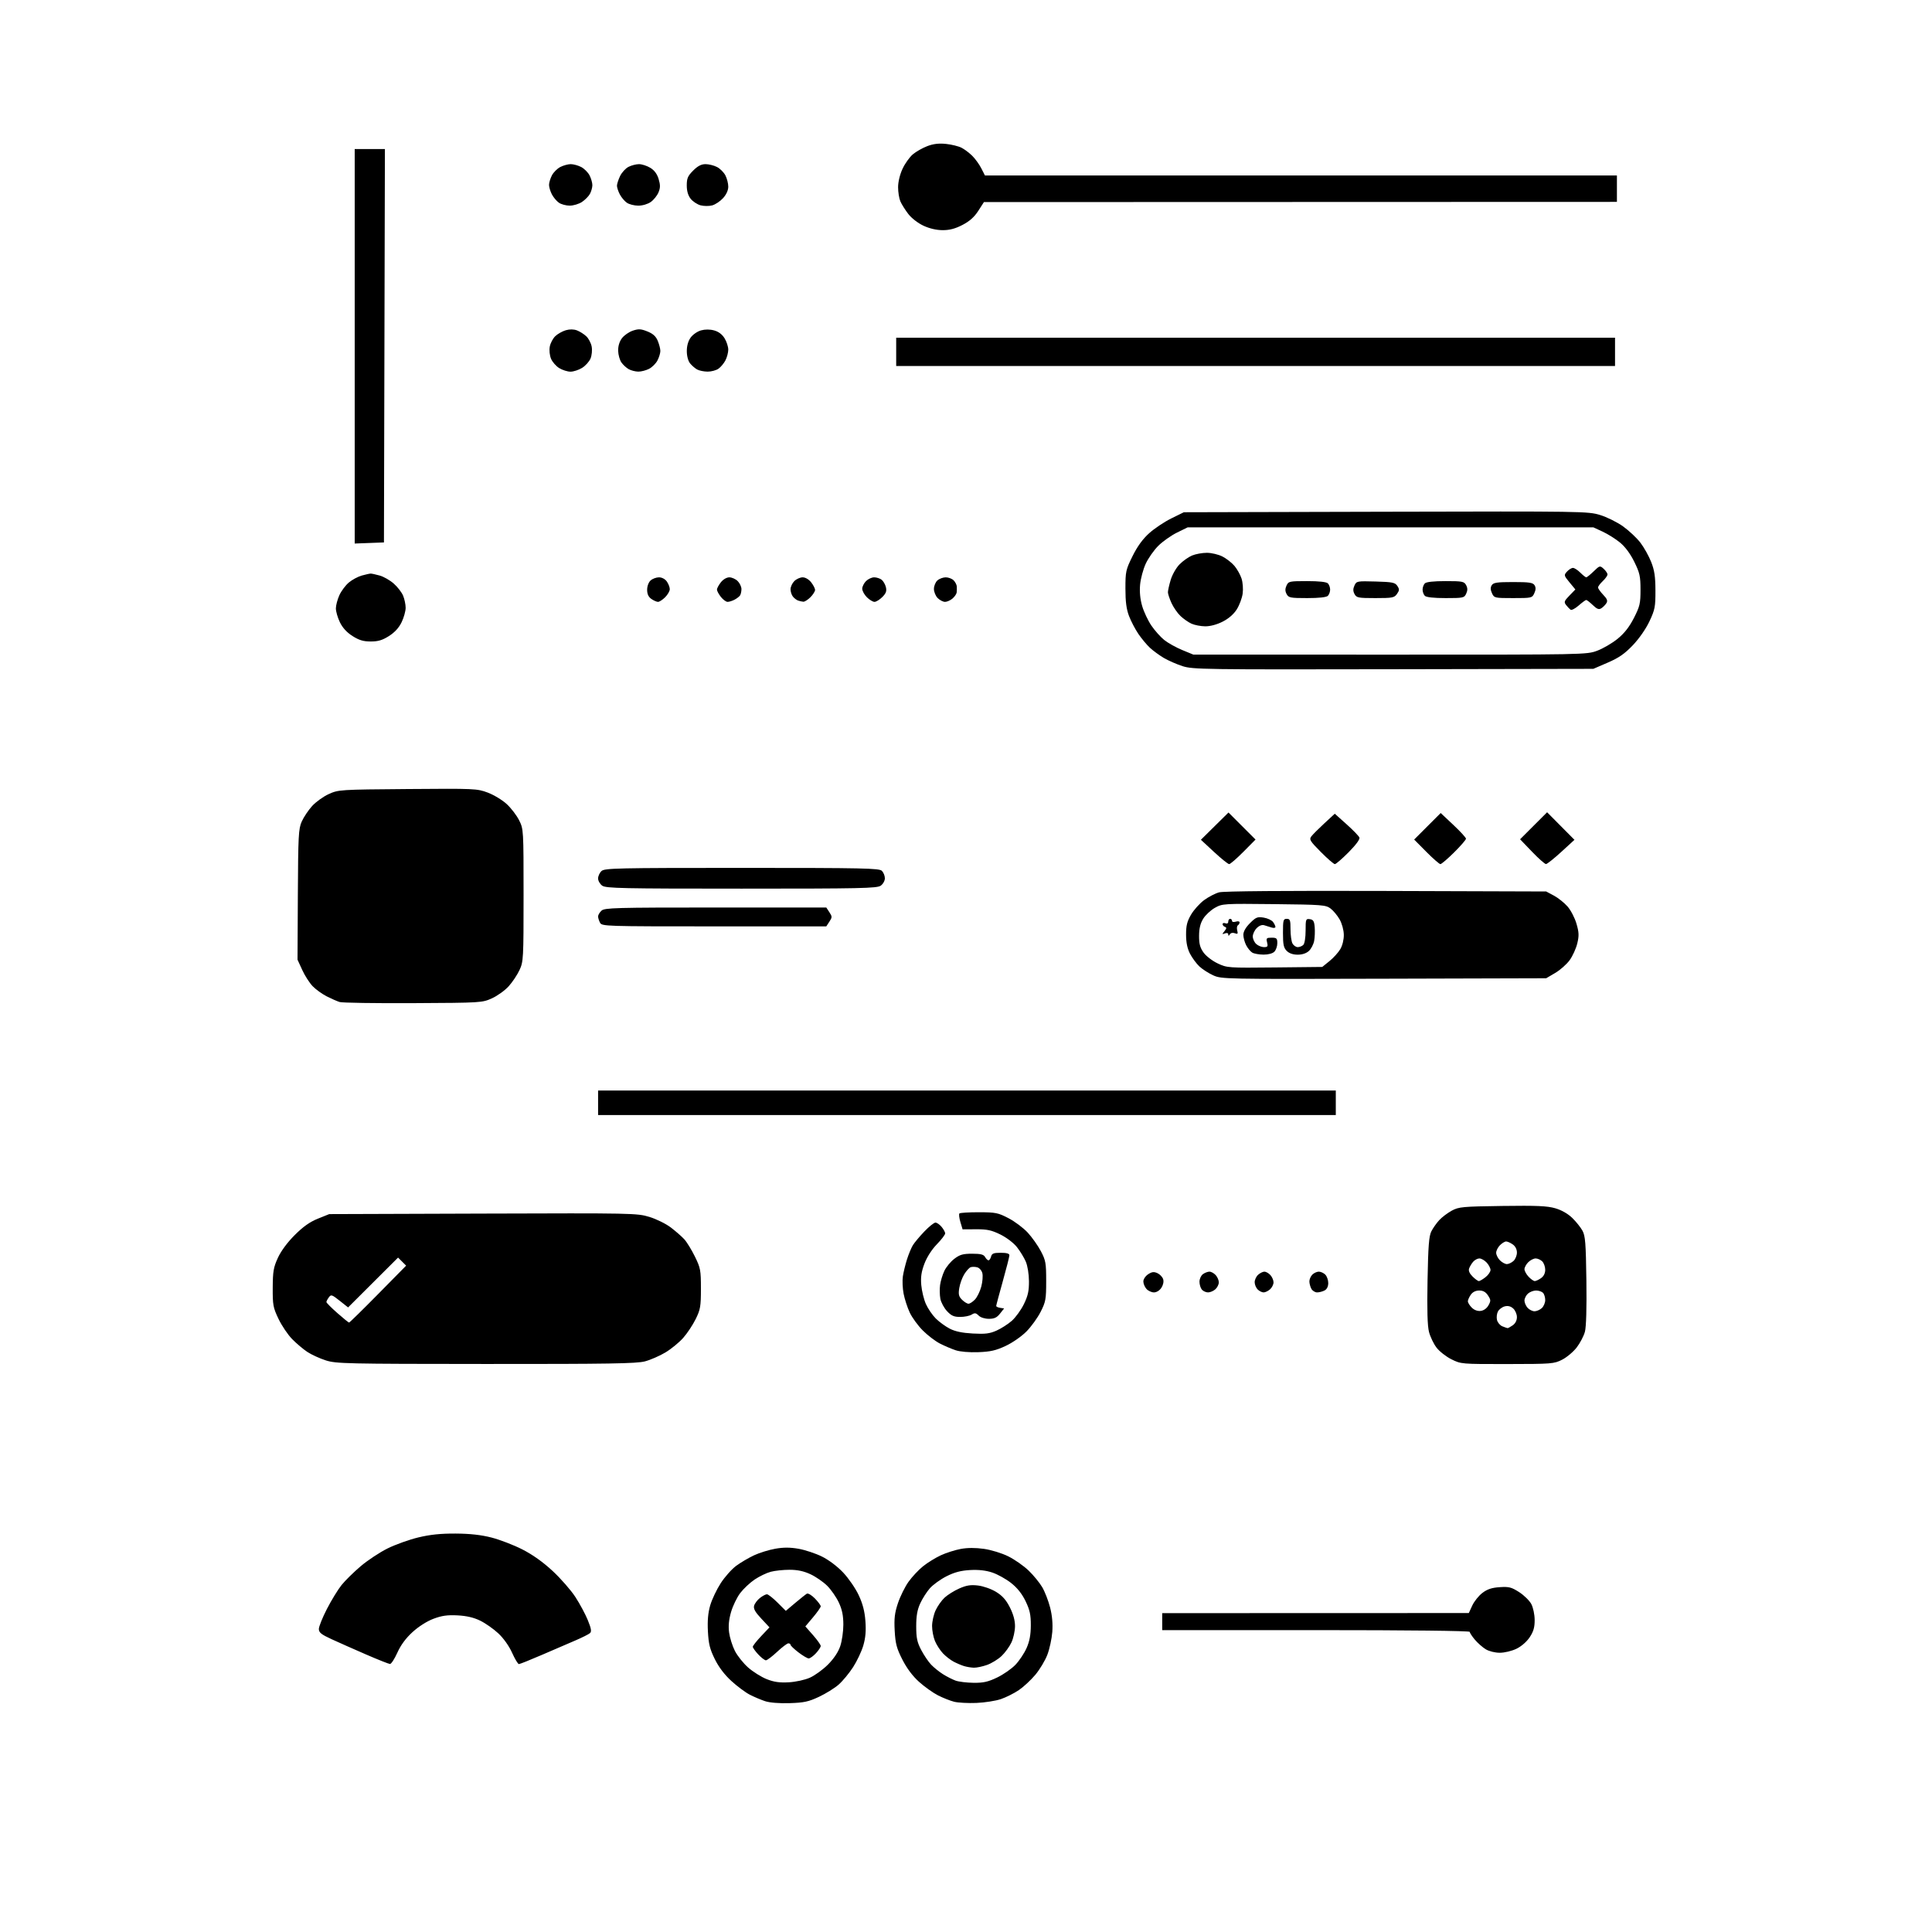 <svg version="1.1" xmlns="http://www.w3.org/2000/svg" xmlns:xlink="http://www.w3.org/1999/xlink" width="1024" height="1024" viewBox="0 0 1024 1024"><path stroke="none" fill="black" fill-rule="evenodd" d="M418.5,902.703C412.97,902.872 407.958,902.468 405.5,901.654C403.3,900.926 399.647,899.377 397.382,898.212C395.117,897.047 390.741,893.788 387.656,890.969C383.984,887.612 380.941,883.594 378.84,879.326C376.234,874.034 375.552,871.277 375.209,864.655C374.913,858.935 375.281,854.807 376.44,850.832C377.35,847.715 379.851,842.446 381.998,839.124C384.146,835.801 387.837,831.657 390.201,829.915C392.566,828.172 396.825,825.663 399.667,824.338C402.509,823.013 407.572,821.447 410.917,820.858C415.279,820.089 418.768,820.097 423.25,820.883C426.688,821.487 432.24,823.328 435.589,824.974C439.23,826.764 443.774,830.182 446.888,833.475C449.753,836.504 453.458,841.892 455.122,845.448C457.275,850.048 458.303,854.016 458.687,859.206C459.073,864.417 458.753,868.118 457.566,872.168C456.653,875.285 454.207,880.46 452.13,883.668C450.053,886.875 446.608,891.029 444.474,892.897C442.341,894.766 437.648,897.674 434.047,899.361C428.515,901.951 426.104,902.469 418.5,902.703zM517.5,902.593C513.1,902.769 507.811,902.489 505.746,901.971C503.681,901.453 499.836,899.937 497.201,898.602C494.566,897.266 490.04,894.043 487.143,891.438C483.697,888.341 480.628,884.246 478.269,879.601C475.236,873.628 474.592,871.208 474.212,864.364C473.85,857.835 474.188,854.944 475.924,849.729C477.113,846.155 479.625,841.067 481.505,838.422C483.385,835.778 486.853,832.065 489.212,830.173C491.57,828.28 495.798,825.664 498.606,824.358C501.414,823.053 506.176,821.53 509.188,820.973C512.801,820.305 516.993,820.29 521.509,820.93C525.388,821.479 530.983,823.202 534.426,824.906C537.767,826.56 542.615,829.952 545.2,832.444C547.786,834.936 551.032,838.904 552.413,841.262C553.795,843.62 555.671,848.456 556.581,852.008C557.674,856.278 558.066,860.676 557.735,864.984C557.46,868.568 556.285,873.995 555.123,877.045C553.961,880.094 551.095,884.875 548.755,887.668C546.415,890.462 542.475,894.12 540.0,895.797C537.525,897.474 533.25,899.617 530.5,900.559C527.75,901.501 521.9,902.416 517.5,902.593zM418.016,891.66C421.712,891.456 426.574,890.397 429.251,889.213C431.846,888.065 436.151,884.944 438.817,882.278C441.922,879.173 444.265,875.67 445.333,872.537C446.25,869.846 446.996,864.686 446.99,861.072C446.983,856.267 446.342,853.128 444.605,849.398C443.298,846.592 440.536,842.603 438.467,840.533C436.397,838.464 432.408,835.702 429.602,834.395C426.021,832.728 422.711,832.018 418.5,832.015C415.2,832.013 410.7,832.491 408.5,833.078C406.3,833.665 402.475,835.506 400.0,837.168C397.525,838.83 394.078,842.06 392.34,844.345C390.602,846.63 388.415,851.149 387.48,854.387C386.301,858.465 385.982,861.81 386.442,865.274C386.807,868.024 388.185,872.406 389.505,875.01C390.825,877.615 394,881.59 396.559,883.843C399.119,886.096 403.528,888.858 406.357,889.979C410.193,891.501 413.156,891.928 418.016,891.66zM516.0,891.92C521.212,891.983 523.689,891.427 528.5,889.118C531.8,887.534 536.165,884.496 538.201,882.369C540.236,880.241 542.896,876.25 544.111,873.5C545.689,869.931 546.33,866.497 546.351,861.5C546.375,855.855 545.84,853.376 543.592,848.695C541.707,844.773 539.221,841.64 535.922,839.033C533.237,836.911 528.744,834.411 525.937,833.479C522.491,832.335 518.657,831.907 514.135,832.162C509.25,832.438 505.868,833.334 501.646,835.47C498.462,837.082 494.494,839.951 492.829,841.847C491.165,843.743 488.859,847.365 487.706,849.897C486.169,853.271 485.61,856.503 485.615,862.0C485.621,868.144 486.096,870.404 488.242,874.5C489.682,877.25 492.049,880.752 493.5,882.281C494.952,883.811 497.795,886.103 499.82,887.374C501.844,888.645 504.85,890.171 506.5,890.764C508.15,891.357 512.425,891.877 516.0,891.92zM516.124,883.914C514.681,883.867 512.372,883.485 510.994,883.066C509.615,882.646 507.14,881.6 505.494,880.741C503.847,879.882 501.286,877.901 499.803,876.339C498.32,874.778 496.407,871.827 495.553,869.782C494.699,867.737 494.01,864.137 494.022,861.782C494.034,859.427 494.877,855.7 495.896,853.5C496.914,851.3 499.042,848.287 500.624,846.804C502.206,845.321 505.712,843.129 508.415,841.934C512.244,840.241 514.441,839.892 518.359,840.356C521.206,840.693 525.364,842.157 527.944,843.731C531.259,845.753 533.249,847.987 535.25,851.934C537.078,855.541 537.993,858.891 537.978,861.929C537.966,864.443 537.121,868.3 536.1,870.5C535.079,872.7 532.725,875.943 530.868,877.707C529.012,879.472 525.525,881.609 523.121,882.457C520.716,883.306 517.568,883.961 516.124,883.914zM206.694,881.945C206.037,881.915 200.325,879.644 194.0,876.9C187.675,874.156 179.463,870.514 175.75,868.807C170.259,866.283 169.0,865.273 169.0,863.393C169.0,862.122 170.931,857.329 173.291,852.742C175.652,848.155 179.139,842.464 181.041,840.095C182.944,837.727 187.516,833.231 191.203,830.103C194.89,826.976 201.295,822.742 205.436,820.694C209.578,818.646 216.912,816.023 221.733,814.865C228.045,813.35 233.58,812.778 241.5,812.823C249.124,812.867 254.955,813.513 260.5,814.93C264.9,816.054 272.246,818.88 276.824,821.209C282.296,823.994 287.809,827.919 292.919,832.666C297.194,836.637 302.606,842.826 304.947,846.419C307.289,850.013 310.263,855.551 311.556,858.726C313.372,863.183 313.634,864.748 312.704,865.587C312.042,866.184 308.575,867.926 305.0,869.457C301.425,870.988 293.425,874.437 287.223,877.121C281.02,879.804 275.533,882.0 275.029,882.0C274.525,882.0 272.904,879.307 271.427,876.016C269.807,872.407 266.907,868.32 264.12,865.719C261.579,863.348 257.25,860.313 254.5,858.975C251.072,857.308 247.299,856.43 242.5,856.183C237.117,855.906 234.173,856.321 229.753,857.982C226.293,859.282 221.879,862.086 218.659,865.029C215.08,868.3 212.413,871.916 210.599,875.959C209.108,879.281 207.351,881.975 206.694,881.945zM405.944,880.0C405.316,880.0 403.497,878.602 401.901,876.894C400.306,875.186 399.0,873.36 399.0,872.836C399.0,872.312 400.988,869.779 403.418,867.208L407.836,862.532L403.482,857.878C400.26,854.432 399.274,852.669 399.687,851.088C399.995,849.913 401.376,848.063 402.758,846.976C404.139,845.889 405.815,845.0 406.482,845.0C407.149,845.0 409.676,846.977 412.097,849.393L416.5,853.785L421.5,849.572C424.25,847.254 427.013,845.057 427.64,844.688C428.267,844.319 430.18,845.449 431.89,847.199C433.601,848.948 435.0,850.828 435.0,851.375C435.0,851.923 433.168,854.544 430.928,857.2L426.856,862.03L430.928,866.656C433.168,869.2 435.0,871.785 435.0,872.401C435.0,873.017 433.857,874.753 432.46,876.26C431.062,877.767 429.344,879.0 428.641,879.0C427.939,879.0 425.482,877.554 423.182,875.786C420.882,874.018 419.0,872.218 419.0,871.786C419.0,871.354 418.484,871.0 417.854,871.0C417.223,871.0 414.543,873.025 411.897,875.5C409.251,877.975 406.572,880.0 405.944,880.0zM794.934,875.996C792.381,875.994 789.209,875.205 787.457,874.137C785.784,873.117 783.196,870.834 781.707,869.064C780.218,867.294 779.0,865.431 779.0,864.923C779.0,864.366 746.651,864.0 697.5,864.0L616.0,864.0L616.0,859.5L616.0,855.0L697.25,854.974L778.5,854.948L780.341,850.955C781.354,848.759 783.761,845.759 785.689,844.288C788.293,842.302 790.651,841.515 794.848,841.233C799.787,840.9 801.092,841.233 805.195,843.869C807.777,845.528 810.674,848.374 811.633,850.193C812.618,852.061 813.388,855.731 813.402,858.627C813.422,862.528 812.795,864.711 810.78,867.756C809.198,870.147 806.369,872.611 803.75,873.879C801.298,875.066 797.416,875.998 794.934,875.996zM257.5,722.934C183.307,722.895 178.146,722.779 172.68,721.033C169.479,720.01 165.073,717.99 162.888,716.545C160.704,715.099 157.067,712.023 154.806,709.708C152.545,707.394 149.301,702.575 147.597,699.0C144.756,693.037 144.504,691.675 144.554,682.5C144.602,673.851 144.97,671.714 147.279,666.683C148.945,663.054 152.31,658.506 156.225,654.595C160.692,650.132 164.229,647.63 168.5,645.912L174.5,643.5L255.995,643.227C335.47,642.961 337.656,643.004 344.18,644.986C347.86,646.104 352.98,648.629 355.559,650.597C358.137,652.565 361.345,655.373 362.687,656.837C364.03,658.302 366.562,662.425 368.314,666.0C371.28,672.052 371.5,673.224 371.5,683.0C371.5,692.443 371.222,694.066 368.737,699.124C367.217,702.217 364.23,706.717 362.099,709.124C359.968,711.531 355.74,714.992 352.704,716.816C349.668,718.64 344.78,720.772 341.842,721.554C337.432,722.728 322.723,722.969 257.5,722.934zM798.946,722.972C774.608,723 774.348,722.978 769.278,720.451C766.465,719.049 762.913,716.264 761.386,714.261C759.858,712.259 758.066,708.53 757.404,705.975C756.567,702.749 756.33,694.377 756.627,678.561C756.969,660.397 757.376,655.157 758.642,652.646C759.514,650.916 761.414,648.221 762.864,646.658C764.314,645.096 767.3,642.846 769.5,641.658C773.204,639.66 775.183,639.477 796.261,639.182C814.538,638.927 820.069,639.169 824.333,640.409C827.657,641.375 831.02,643.289 833.321,645.523C835.343,647.487 837.785,650.535 838.748,652.297C840.244,655.033 840.546,658.877 840.816,678.65C841.015,693.266 840.728,703.295 840.038,705.858C839.437,708.09 837.495,711.813 835.723,714.133C833.95,716.452 830.475,719.383 828.0,720.647C823.673,722.855 822.557,722.945 798.946,722.972zM518.545,716.681C513.72,716.862 508.899,716.452 506.5,715.656C504.3,714.927 500.525,713.314 498.111,712.074C495.698,710.833 491.633,707.721 489.079,705.159C486.526,702.597 483.42,698.329 482.178,695.676C480.936,693.023 479.473,688.523 478.926,685.676C478.38,682.829 478.204,678.7 478.535,676.5C478.867,674.3 479.851,670.25 480.722,667.5C481.594,664.75 482.992,661.375 483.829,660.0C484.667,658.625 487.393,655.362 489.888,652.75C492.383,650.138 495.045,648.0 495.802,648.0C496.56,648.0 498.024,649.013 499.056,650.25C500.089,651.487 500.948,653.045 500.967,653.712C500.985,654.378 499.002,656.979 496.561,659.491C493.86,662.269 491.276,666.298 489.962,669.779C488.335,674.087 487.923,676.886 488.294,681.113C488.564,684.201 489.661,688.706 490.731,691.125C491.801,693.543 494.151,696.997 495.954,698.8C497.756,700.602 501.092,703.038 503.366,704.211C506.234,705.692 509.978,706.481 515.591,706.79C522.147,707.15 524.529,706.86 528.142,705.261C530.595,704.176 534.248,701.843 536.261,700.076C538.273,698.309 541.156,694.338 542.666,691.251C544.835,686.817 545.403,684.258 545.371,679.069C545.348,675.266 544.636,670.884 543.68,668.662C542.771,666.551 540.653,663.087 538.972,660.965C537.232,658.768 533.457,655.899 530.208,654.303C525.529,652.005 523.21,651.507 517.345,651.54L510.191,651.58L509.026,647.693C508.385,645.555 508.156,643.512 508.516,643.153C508.877,642.794 513.52,642.507 518.836,642.516C527.705,642.531 528.996,642.791 534.537,645.673C537.857,647.4 542.441,650.84 544.724,653.316C547.007,655.793 550.141,660.223 551.687,663.16C554.253,668.031 554.5,669.421 554.5,679.0C554.5,688.616 554.255,689.984 551.585,695.252C549.982,698.416 546.607,703.102 544.085,705.666C541.504,708.29 536.68,711.649 533.045,713.353C527.863,715.783 525.005,716.439 518.545,716.681zM799.027,703.937C799.318,703.971 800.555,703.299 801.777,702.443C803.171,701.468 804.0,699.846 804.0,698.098C804.0,696.565 803.118,694.512 802.04,693.536C800.717,692.339 799.266,691.968 797.569,692.393C796.188,692.74 794.556,693.96 793.944,695.105C793.331,696.25 793.107,698.289 793.445,699.636C793.783,700.984 795.059,702.489 796.28,702.98C797.501,703.471 798.737,703.902 799.027,703.937zM185.011,700.986C185.292,700.994 192.213,694.209 200.392,685.908L215.261,670.817L213.124,668.679L210.986,666.542L197.743,679.751L184.5,692.96L180.032,689.418C175.889,686.135 175.47,686.005 174.282,687.63C173.577,688.594 173.0,689.709 173.0,690.108C173.0,690.508 175.588,693.115 178.75,695.903C181.912,698.691 184.73,700.978 185.011,700.986zM524.142,699.0C521.955,699.0 519.717,698.289 518.698,697.27C517.266,695.837 516.628,695.751 514.997,696.77C513.914,697.446 511.177,698.0 508.915,698.0C505.614,698.0 504.236,697.394 501.933,694.928C500.355,693.239 498.769,690.285 498.409,688.365C498.048,686.445 497.983,683.166 498.263,681.078C498.543,678.991 499.561,675.619 500.527,673.585C501.492,671.551 503.871,668.675 505.813,667.194C508.725,664.972 510.379,664.5 515.242,664.5C519.82,664.5 521.36,664.892 522.12,666.25C522.659,667.212 523.475,668.0 523.933,668.0C524.392,668.0 525.002,667.1 525.29,666.0C525.717,664.366 526.654,664.0 530.406,664.0C533.535,664.0 535.0,664.419 535.0,665.314C535.0,666.037 533.43,672.225 531.511,679.064C529.591,685.904 528.016,691.806 528.011,692.18C528.005,692.555 528.945,693.005 530.1,693.18L532.2,693.5L530.027,696.25C528.356,698.366 526.999,699.0 524.142,699.0zM784.779,694.811C786.408,694.62 788.007,693.48 788.909,691.865C790.227,689.505 790.202,688.958 788.667,686.615C787.467,684.783 786.079,684.0 784.034,684.0C782.15,684.0 780.561,684.789 779.557,686.223C778.701,687.445 778.0,689.02 778.0,689.723C778.0,690.425 778.927,691.927 780.061,693.061C781.355,694.355 783.109,695.006 784.779,694.811zM813.326,695.0C814.435,695.0 816.165,694.255 817.171,693.345C818.177,692.435 819.0,690.5 819.0,689.045C819.0,687.59 818.46,685.86 817.8,685.2C817.14,684.54 815.488,684.0 814.129,684.0C812.77,684.0 810.835,684.745 809.829,685.655C808.823,686.565 808.0,688.217 808.0,689.326C808.0,690.435 808.745,692.165 809.655,693.171C810.565,694.177 812.217,695.0 813.326,695.0zM513.326,691.0C514.055,691.0 515.602,689.987 516.764,688.75C517.925,687.513 519.424,684.448 520.094,681.941C520.764,679.433 521.022,676.225 520.667,674.81C520.306,673.371 519.094,671.996 517.914,671.688C516.755,671.385 515.185,671.376 514.424,671.668C513.663,671.96 512.151,673.637 511.065,675.395C509.978,677.154 508.794,680.434 508.434,682.686C507.895,686.058 508.152,687.152 509.89,688.89C511.05,690.05 512.597,691.0 513.326,691.0zM611.632,685.0C610.355,685.0 608.565,684.177 607.655,683.171C606.745,682.165 606.0,680.376 606.0,679.194C606.0,677.997 607.125,676.309 608.541,675.381C610.538,674.073 611.59,673.948 613.454,674.797C614.759,675.392 616.128,676.828 616.496,677.988C616.901,679.264 616.531,681.067 615.56,682.549C614.619,683.986 612.993,685.0 611.632,685.0zM640.294,685.0C639.167,685.0 637.684,684.324 636.997,683.497C636.311,682.67 635.75,680.793 635.75,679.325C635.75,677.857 636.567,676.058 637.566,675.328C638.565,674.598 640.127,674.0 641.036,674.0C641.946,674.0 643.435,674.823 644.345,675.829C645.255,676.835 646.0,678.565 646.0,679.674C646.0,680.783 645.177,682.435 644.171,683.345C643.165,684.255 641.421,685.0 640.294,685.0zM669.743,685.0C668.863,685.0 667.436,684.293 666.571,683.429C665.707,682.564 665.0,680.834 665.0,679.584C665.0,678.333 665.823,676.565 666.829,675.655C667.835,674.745 669.34,674.0 670.174,674.0C671.008,674.0 672.435,674.823 673.345,675.829C674.255,676.835 675.0,678.565 675.0,679.674C675.0,680.783 674.177,682.435 673.171,683.345C672.165,684.255 670.623,685.0 669.743,685.0zM698.101,685.0C696.984,685.0 695.605,684.13 695.035,683.066C694.466,682.002 694.0,680.234 694.0,679.137C694.0,678.04 694.707,676.436 695.571,675.571C696.436,674.707 697.979,674.0 699.0,674.0C700.021,674.0 701.564,674.707 702.429,675.571C703.293,676.436 704.0,678.445 704.0,680.036C704.0,681.873 703.294,683.308 702.066,683.965C701.002,684.534 699.218,685.0 698.101,685.0zM783.82,679.0C784.321,679.0 785.916,678.067 787.365,676.927C788.814,675.788 790.0,674.072 790.0,673.116C790.0,672.16 789.082,670.392 787.961,669.189C786.84,667.985 785.109,667.0 784.116,667.0C783.123,667.0 781.634,667.788 780.807,668.75C779.98,669.712 779.015,671.312 778.662,672.306C778.239,673.495 778.854,674.945 780.465,676.556C781.809,677.9 783.319,679.0 783.82,679.0zM813.452,679.0C814.059,679.0 815.555,678.299 816.777,677.443C818.197,676.449 819.0,674.849 819.0,673.015C819.0,671.435 818.293,669.436 817.429,668.571C816.564,667.707 814.989,667.0 813.929,667.0C812.868,667.0 811.1,667.9 810.0,669.0C808.9,670.1 808.0,671.758 808.0,672.686C808.0,673.613 808.978,675.413 810.174,676.686C811.37,677.958 812.845,679.0 813.452,679.0zM798.671,670.0C799.59,670.0 801.165,669.255 802.171,668.345C803.177,667.435 804.0,665.435 804.0,663.902C804.0,662.154 803.171,660.532 801.777,659.557C800.555,658.701 798.98,658.0 798.277,658.0C797.575,658.0 796.1,658.9 795.0,660.0C793.9,661.1 793.0,662.9 793.0,664.0C793.0,665.1 793.9,666.9 795.0,668.0C796.1,669.1 797.752,670.0 798.671,670.0zM512.5,591.0L317.0,591.0L317.0,584.5L317.0,578.0L512.5,578.0L708.0,578.0L708.0,584.5L708.0,591.0L512.5,591.0zM219.0,531.687C198.925,531.79 181.375,531.521 180.0,531.088C178.625,530.656 175.539,529.3 173.143,528.076C170.747,526.852 167.424,524.457 165.759,522.754C164.095,521.051 161.598,517.179 160.211,514.149L157.689,508.641L157.869,474.158C158.033,442.938 158.226,439.277 159.912,435.465C160.937,433.15 163.404,429.452 165.396,427.247C167.387,425.043 171.375,422.173 174.258,420.87C179.421,418.536 180.05,418.496 216.091,418.205C251.619,417.918 252.851,417.972 258.51,420.09C261.715,421.289 266.247,424.03 268.58,426.181C270.913,428.331 273.875,432.208 275.161,434.796C277.479,439.457 277.5,439.818 277.5,474.5C277.5,508.141 277.417,509.679 275.363,514.122C274.187,516.665 271.596,520.548 269.604,522.753C267.613,524.957 263.625,527.827 260.742,529.13C255.563,531.471 255.06,531.502 219.0,531.687zM733.5,518.74C648.69,518.976 647.438,518.951 643.0,516.931C640.525,515.804 637.221,513.671 635.658,512.191C634.096,510.711 631.882,507.7 630.738,505.5C629.308,502.748 628.655,499.599 628.643,495.408C628.629,490.588 629.183,488.363 631.297,484.755C632.767,482.247 635.879,478.791 638.213,477.075C640.547,475.358 644.126,473.505 646.166,472.955C648.539,472.316 680.46,472.054 734.688,472.228L819.5,472.5L823.595,474.691C825.847,475.896 829.097,478.486 830.818,480.446C832.539,482.405 834.673,486.506 835.56,489.559C836.903,494.177 836.975,495.936 835.991,500.036C835.341,502.746 833.521,506.741 831.947,508.915C830.372,511.088 826.928,514.134 824.292,515.683L819.5,518.5L733.5,518.74zM675.659,512.766L700.819,512.5L704.659,509.394C706.772,507.686 709.358,504.823 710.407,503.033C711.536,501.105 712.287,498.009 712.248,495.438C712.21,492.937 711.267,489.486 710.023,487.298C708.836,485.209 706.658,482.6 705.182,481.5C702.679,479.633 700.682,479.48 675.217,479.205C648.477,478.915 647.854,478.954 643.918,481.167C641.709,482.408 638.925,485.003 637.732,486.934C636.207,489.401 635.553,492.087 635.531,495.972C635.507,500.239 636.047,502.268 637.901,504.866C639.239,506.743 642.557,509.293 645.401,510.632C650.416,512.992 650.914,513.027 675.659,512.766zM669.679,505.97C667.38,505.953 664.712,505.481 663.75,504.92C662.787,504.359 661.325,502.595 660.5,501C659.675,499.405 659.0,496.907 659.0,495.45C659.0,493.751 660.266,491.534 662.527,489.273C665.661,486.139 666.467,485.814 669.773,486.351C671.819,486.683 674.057,487.726 674.747,488.668C675.436,489.611 676.0,490.799 676.0,491.308C676.0,491.817 675.1,491.956 674.0,491.617C672.9,491.277 671.142,490.733 670.092,490.408C668.886,490.033 667.416,490.584 666.092,491.908C664.942,493.058 664.0,495.055 664.0,496.345C664.0,497.635 664.823,499.435 665.829,500.345C666.835,501.255 668.683,502.0 669.937,502.0C671.869,502.0 672.121,501.619 671.589,499.5C671.024,497.247 671.26,497.0 673.981,497.0C676.652,497.0 677.0,497.337 677.0,499.929C677.0,501.539 676.293,503.564 675.429,504.429C674.488,505.369 672.179,505.988 669.679,505.97zM687.811,506.0C685.333,506.0 683.3,505.3 682.0,504.0C680.356,502.356 680.0,500.667 680.0,494.5C680.0,487.667 680.178,487.0 682.0,487.0C683.76,487.0 684.0,487.667 684.0,492.566C684.0,495.627 684.466,499.002 685.035,500.066C685.605,501.13 686.865,502.0 687.835,502.0C688.806,502.0 690.14,501.46 690.8,500.8C691.482,500.118 692.0,496.851 692.0,493.23C692.0,487.197 692.119,486.878 694.25,487.18C696.082,487.441 696.56,488.234 696.823,491.456C697,493.632 696.867,496.896 696.527,498.71C696.186,500.524 694.944,502.906 693.765,504.004C692.401,505.275 690.238,506.0 687.811,506.0zM651.845,495.216C651.239,496.171 651.027,496.188 651.015,495.281C651.006,494.539 650.316,494.319 649.25,494.719C647.664,495.313 647.641,495.201 649.0,493.525C650.144,492.114 650.203,491.575 649.25,491.254C648.562,491.023 648.0,490.373 648.0,489.81C648.0,489.247 648.675,489.045 649.5,489.362C650.414,489.712 651.0,489.363 651.0,488.469C651.0,487.661 651.45,487.0 652.0,487.0C652.55,487.0 653.0,487.48 653.0,488.067C653.0,488.68 653.853,488.864 655.0,488.5C656.1,488.151 657.0,488.319 657.0,488.874C657.0,489.428 656.592,490.134 656.094,490.442C655.596,490.75 655.443,491.977 655.755,493.17C656.222,494.955 655.999,495.214 654.491,494.635C653.397,494.215 652.332,494.449 651.845,495.216zM378.512,491.0C320.767,491.0 319.041,490.945 318.035,489.066C317.466,488.002 317.0,486.497 317.0,485.721C317.0,484.945 317.823,483.565 318.829,482.655C320.487,481.155 326.136,481.0 379.306,481.0L437.954,481.0L439.592,483.5C441.109,485.816 441.109,486.184 439.592,488.5L437.954,491.0L378.512,491.0zM393.0,471.0C329.856,471.0 321.184,470.817 319.223,469.443C318,468.587 317.0,466.857 317.0,465.598C317.0,464.34 317.823,462.565 318.829,461.655C320.495,460.147 327.106,460.0 393.257,460.0C457.924,460.0 466.029,460.172 467.429,461.571C468.293,462.436 469.0,464.21 469.0,465.515C469,466.832 468.012,468.579 466.777,469.443C464.816,470.817 456.144,471.0 393.0,471.0zM651.483,458.0C650.891,458.0 647.278,455.095 643.454,451.545L636.5,445.091L643.814,437.868L651.128,430.645L658.295,437.812L665.462,444.98L659.01,451.49C655.461,455.07 652.074,458.0 651.483,458.0zM707.5,458.0C706.918,458.0 703.567,455.099 700.054,451.554C694.316,445.765 693.804,444.925 695.031,443.304C695.783,442.312 698.887,439.203 701.93,436.395L707.463,431.29L713.716,436.882C717.155,439.958 720.218,443.126 720.523,443.921C720.866,444.815 718.69,447.777 714.818,451.684C711.375,455.158 708.082,458.0 707.5,458.0zM763.444,458.0C762.893,458.0 759.539,455.07 755.99,451.49L749.538,444.98L756.568,437.949L763.599,430.919L770.301,437.209C773.987,440.669 777.003,443.963 777.002,444.529C777.001,445.095 774.175,448.357 770.723,451.779C767.271,455.2 763.995,458.0 763.444,458.0zM819.409,457.973C818.808,457.988 815.473,455.039 811.998,451.419L805.679,444.839L812.839,437.678L820.0,430.517L827.25,437.821L834.5,445.124L827.5,451.535C823.65,455.061 820.009,457.958 819.409,457.973zM738.5,354.705C638.15,354.9 632.196,354.813 626.798,353.078C623.661,352.071 619.161,350.097 616.798,348.694C614.434,347.29 611.135,344.872 609.467,343.321C607.799,341.769 605.056,338.475 603.371,336.0C601.687,333.525 599.452,329.25 598.404,326.5C597.014,322.849 596.5,318.923 596.5,311.947C596.5,302.917 596.706,301.978 600.266,294.776C602.829,289.591 605.651,285.701 609.101,282.599C611.889,280.093 617.16,276.57 620.813,274.771L627.457,271.5L734.478,271.23C838.752,270.968 841.668,271.012 848.037,272.945C851.633,274.036 857.141,276.766 860.279,279.013C863.416,281.26 867.546,285.145 869.456,287.647C871.366,290.148 873.932,294.739 875.157,297.847C876.897,302.261 877.392,305.582 877.414,313.0C877.44,321.624 877.148,323.126 874.256,329.288C872.36,333.327 868.787,338.469 865.43,341.988C861.091,346.537 858.027,348.662 852.145,351.2L844.5,354.5L738.5,354.705zM736.712,346.976C840.268,347 840.96,346.987 846.556,344.893C849.653,343.734 854.508,340.899 857.344,338.592C860.937,335.669 863.561,332.322 866.0,327.55C869.151,321.385 869.5,319.891 869.5,312.58C869.5,305.412 869.112,303.67 866.2,297.755C864.087,293.463 861.361,289.791 858.621,287.545C856.267,285.616 852.127,283.017 849.42,281.769L844.5,279.5L737.0,279.5L629.5,279.5L623.836,282.281C620.721,283.811 616.264,286.961 613.931,289.281C611.598,291.602 608.589,295.889 607.244,298.809C605.9,301.728 604.565,306.711 604.277,309.881C603.935,313.659 604.31,317.556 605.369,321.196C606.256,324.249 608.449,328.91 610.241,331.552C612.034,334.194 615.117,337.647 617.093,339.226C619.069,340.804 623.344,343.188 626.593,344.524L632.5,346.953L736.712,346.976zM196.5,340.0C192.586,340.0 190.327,339.325 186.84,337.113C183.814,335.195 181.569,332.742 180.144,329.798C178.965,327.362 178.01,324.048 178.022,322.434C178.034,320.82 178.87,317.681 179.88,315.459C180.889,313.236 183.143,310.216 184.889,308.747C186.634,307.278 189.736,305.612 191.781,305.044C193.826,304.476 195.95,304.011 196.5,304.011C197.05,304.011 199.2,304.483 201.277,305.06C203.355,305.637 206.684,307.54 208.676,309.289C210.668,311.038 212.906,313.924 213.649,315.702C214.392,317.481 215.0,320.383 215.0,322.152C215.0,323.921 214.035,327.362 212.856,329.798C211.431,332.742 209.186,335.195 206.16,337.113C202.673,339.325 200.414,340.0 196.5,340.0zM638.783,331.961C636.427,331.939 633.15,331.308 631.5,330.558C629.85,329.809 627.211,327.96 625.635,326.451C624.06,324.942 621.932,321.86 620.907,319.603C619.882,317.346 619.034,314.794 619.022,313.932C619.01,313.069 619.664,310.128 620.475,307.397C621.294,304.638 623.373,300.975 625.153,299.155C626.915,297.352 629.907,295.23 631.801,294.439C633.695,293.647 637.232,293.0 639.662,293.0C642.092,293.0 645.805,293.88 647.914,294.956C650.023,296.032 652.891,298.271 654.288,299.931C655.685,301.591 657.37,304.592 658.033,306.6C658.708,308.646 658.975,312.166 658.64,314.612C658.311,317.011 656.906,320.772 655.518,322.971C653.898,325.537 651.216,327.87 648.03,329.485C644.949,331.046 641.442,331.985 638.783,331.961zM836.732,320.931C834.896,322.543 832.968,323.555 832.447,323.181C831.926,322.806 830.867,321.694 830.094,320.709C828.841,319.114 829.032,318.562 831.832,315.673L834.977,312.428L831.877,308.667C828.89,305.043 828.841,304.833 830.543,302.952C831.515,301.879 832.936,301.0 833.7,301.0C834.465,301.0 836.216,302.125 837.591,303.5C838.966,304.875 840.387,306.0 840.748,306.0C841.109,306.0 842.879,304.571 844.68,302.825C847.879,299.725 848.003,299.693 849.978,301.48C851.09,302.487 852.0,303.837 852.0,304.481C852.0,305.125 850.875,306.708 849.5,308.0C848.125,309.292 847.0,310.808 847.0,311.37C847.0,311.931 848.225,313.669 849.722,315.232C851.845,317.447 852.215,318.435 851.405,319.72C850.834,320.625 849.625,321.834 848.72,322.405C847.435,323.215 846.447,322.845 844.232,320.722C842.669,319.225 841.093,318.0 840.73,318.0C840.367,318.0 838.568,319.319 836.732,320.931zM348.768,319.0C348.04,319.0 346.445,318.299 345.223,317.443C343.692,316.371 343.0,314.863 343.0,312.598C343.0,310.683 343.763,308.619 344.829,307.655C345.835,306.745 347.834,306.0 349.272,306.0C350.84,306.0 352.51,306.889 353.443,308.223C354.299,309.445 355.0,311.265 355.0,312.268C355.0,313.271 353.895,315.195 352.545,316.545C351.195,317.895 349.496,319.0 348.768,319.0zM385.638,319.0C384.817,319.0 383.212,317.814 382.073,316.365C380.933,314.916 380.0,313.177 380.0,312.5C380.0,311.823 380.933,310.084 382.073,308.635C383.295,307.081 385.141,306.0 386.573,306.0C387.908,306.0 389.9,306.9 391.0,308.0C392.1,309.1 392.993,311.012 392.985,312.25C392.976,313.488 392.639,314.995 392.235,315.6C391.831,316.205 390.517,317.218 389.316,317.85C388.114,318.483 386.46,319.0 385.638,319.0zM425.795,318.921C425.083,318.878 423.825,318.601 423.0,318.306C422.175,318.011 420.938,317.061 420.25,316.194C419.562,315.327 419.0,313.579 419.0,312.309C419.0,311.039 419.9,309.1 421.0,308.0C422.1,306.9 424.092,306.0 425.427,306.0C426.859,306.0 428.705,307.081 429.927,308.635C431.067,310.084 432.0,311.904 432.0,312.68C432.0,313.456 430.895,315.195 429.545,316.545C428.195,317.895 426.508,318.964 425.795,318.921zM463.5,319.0C462.625,319.0 460.805,317.895 459.455,316.545C458.105,315.195 457.0,313.17 457.0,312.045C457.0,310.92 457.9,309.1 459.0,308.0C460.1,306.9 462.039,306.0 463.309,306.0C464.579,306.0 466.354,306.562 467.254,307.25C468.154,307.938 469.183,309.715 469.541,311.2C470.045,313.293 469.619,314.472 467.641,316.45C466.239,317.852 464.375,319.0 463.5,319.0zM500.889,319.0C499.85,319.0 498.1,318.1 497.0,317.0C495.9,315.9 495.0,313.72 495.0,312.155C495.0,310.59 495.823,308.565 496.829,307.655C497.835,306.745 499.827,306.0 501.257,306.0C502.687,306.0 504.564,306.707 505.429,307.571C506.293,308.436 507.053,309.898 507.118,310.821C507.184,311.745 507.158,313.175 507.062,314.0C506.966,314.825 505.962,316.288 504.833,317.25C503.703,318.212 501.928,319.0 500.889,319.0zM692.835,317.0C683.9,317.0 682.974,316.819 681.932,314.874C681.106,313.33 681.091,312.096 681.876,310.374C682.907,308.11 683.412,308.0 692.779,308.0C699.084,308.0 703.03,308.43 703.8,309.2C704.46,309.86 705.0,311.345 705.0,312.5C705.0,313.655 704.46,315.14 703.8,315.8C703.031,316.569 699.097,317.0 692.835,317.0zM728.978,317.0C719.897,317.0 718.975,316.823 717.932,314.874C717.099,313.316 717.088,312.102 717.892,310.338C718.96,307.994 719.261,307.938 729.125,308.215C738.051,308.466 739.423,308.744 740.618,310.546C741.773,312.29 741.745,312.919 740.43,314.796C739.016,316.816 738.058,317.0 728.978,317.0zM766.221,317.0C759.916,317.0 755.97,316.57 755.2,315.8C754.54,315.14 754.0,313.655 754.0,312.5C754.0,311.345 754.54,309.86 755.2,309.2C755.969,308.431 759.903,308.0 766.165,308.0C775.1,308.0 776.026,308.181 777.068,310.126C777.894,311.67 777.909,312.904 777.124,314.626C776.093,316.89 775.588,317.0 766.221,317.0zM802.0,317.0C792.177,317.0 791.931,316.943 790.783,314.422C789.947,312.589 789.913,311.362 790.663,310.172C791.538,308.786 793.477,308.5 802.0,308.5C810.523,308.5 812.462,308.786 813.337,310.172C814.087,311.362 814.053,312.589 813.217,314.422C812.069,316.943 811.823,317.0 802.0,317.0zM195.75,287.792L188.0,288.084L188.0,183.542L188.0,79.0L196.005,79L204.009,79L203.755,183.25L203.5,287.5L195.75,287.792zM302.382,196.996C300.797,196.994 298.114,196.147 296.42,195.115C294.726,194.082 292.762,191.841 292.056,190.135C291.315,188.347 291.038,185.612 291.401,183.677C291.747,181.83 293.077,179.337 294.355,178.136C295.634,176.935 298.132,175.536 299.907,175.027C301.97,174.435 304.103,174.468 305.818,175.117C307.293,175.676 309.506,177.075 310.735,178.227C311.964,179.378 313.253,181.83 313.599,183.677C313.954,185.57 313.692,188.33 312.997,190.008C312.319,191.644 310.302,193.886 308.514,194.991C306.727,196.096 303.967,196.998 302.382,196.996zM338.3,196.965C336.76,196.945 334.484,196.365 333.241,195.675C331.999,194.985 330.253,193.378 329.36,192.104C328.468,190.83 327.693,188.058 327.637,185.943C327.573,183.488 328.288,181.086 329.614,179.299C330.756,177.76 333.346,175.946 335.37,175.268C338.463,174.232 339.7,174.296 343.14,175.673C346.076,176.848 347.622,178.245 348.616,180.623C349.377,182.445 350.0,184.873 350.0,186.018C350.0,187.163 349.317,189.419 348.483,191.033C347.649,192.646 345.646,194.649 344.033,195.483C342.419,196.317 339.839,196.984 338.3,196.965zM375.027,196.97C373.087,196.953 370.6,196.444 369.5,195.839C368.4,195.234 366.723,193.786 365.772,192.62C364.737,191.349 364.036,188.759 364.022,186.154C364.008,183.352 364.726,180.79 366.043,178.939C367.174,177.352 369.63,175.644 371.543,175.116C373.761,174.503 376.273,174.513 378.552,175.142C380.858,175.779 382.786,177.241 384.048,179.311C385.118,181.065 385.994,183.76 385.996,185.3C385.998,186.839 385.328,189.4 384.506,190.989C383.684,192.578 382.009,194.581 380.783,195.439C379.558,196.298 376.968,196.986 375.027,196.97zM665.5,194.0L475.0,194.0L475.0,186.5L475.0,179.0L665.5,179.0L856.0,179.0L856.0,186.5L856.0,194.0L665.5,194.0zM499.636,121.99C496.357,121.984 492.671,121.129 489.44,119.624C486.511,118.261 483.124,115.633 481.396,113.384C479.755,111.248 477.869,108.241 477.206,106.703C476.543,105.165 476.004,101.79 476.01,99.203C476.016,96.385 476.96,92.48 478.367,89.459C479.658,86.687 482.111,83.243 483.818,81.807C485.524,80.371 488.968,78.414 491.469,77.459C494.695,76.227 497.58,75.883 501.396,76.277C504.354,76.582 508.072,77.503 509.658,78.323C511.244,79.143 513.815,81.088 515.371,82.644C516.928,84.2 519.065,87.167 520.121,89.237L522.041,93.0L689.52,93.0L857.0,93.0L857.0,100.0L857.0,107.0L689.25,107.054L521.5,107.109L518.5,111.771C516.397,115.039 513.895,117.267 510.136,119.217C506.293,121.211 503.315,121.997 499.636,121.99zM377.5,108.855C375.85,109.304 373.066,109.29 371.313,108.824C369.56,108.357 367.198,106.795 366.063,105.353C364.679,103.593 364.0,101.261 364.0,98.265C364.0,94.52 364.549,93.251 367.4,90.4C369.827,87.973 371.701,87.0 373.95,87.0C375.682,87.0 378.419,87.683 380.033,88.517C381.646,89.351 383.649,91.354 384.483,92.967C385.317,94.581 386.0,97.266 386.0,98.935C386.0,100.842 384.979,103.095 383.25,105.003C381.738,106.672 379.15,108.405 377.5,108.855zM301.973,108.993C300.032,108.997 297.442,108.298 296.217,107.439C294.991,106.581 293.316,104.578 292.494,102.989C291.672,101.4 291.0,99.155 291.0,98.0C291.0,96.845 291.683,94.581 292.517,92.967C293.351,91.354 295.354,89.351 296.967,88.517C298.581,87.683 301.07,87.0 302.5,87.0C303.93,87.0 306.419,87.683 308.033,88.517C309.646,89.351 311.649,91.354 312.483,92.967C313.317,94.581 313.984,96.936 313.965,98.2C313.945,99.465 313.352,101.54 312.647,102.81C311.942,104.081 310.045,105.99 308.433,107.054C306.82,108.117 303.913,108.99 301.973,108.993zM338.318,109.0C336.188,109.0 333.442,108.298 332.217,107.439C330.991,106.581 329.316,104.578 328.494,102.989C327.672,101.4 327.0,99.357 327.0,98.451C327.0,97.544 327.736,95.252 328.635,93.357C329.534,91.462 331.537,89.257 333.085,88.456C334.634,87.655 337.161,87.002 338.7,87.004C340.24,87.006 342.938,87.884 344.696,88.956C346.846,90.267 348.283,92.211 349.088,94.9C350.034,98.058 350.018,99.542 349.011,101.974C348.31,103.667 346.488,105.94 344.964,107.026C343.351,108.174 340.571,109.0 338.318,109.0z"/></svg>